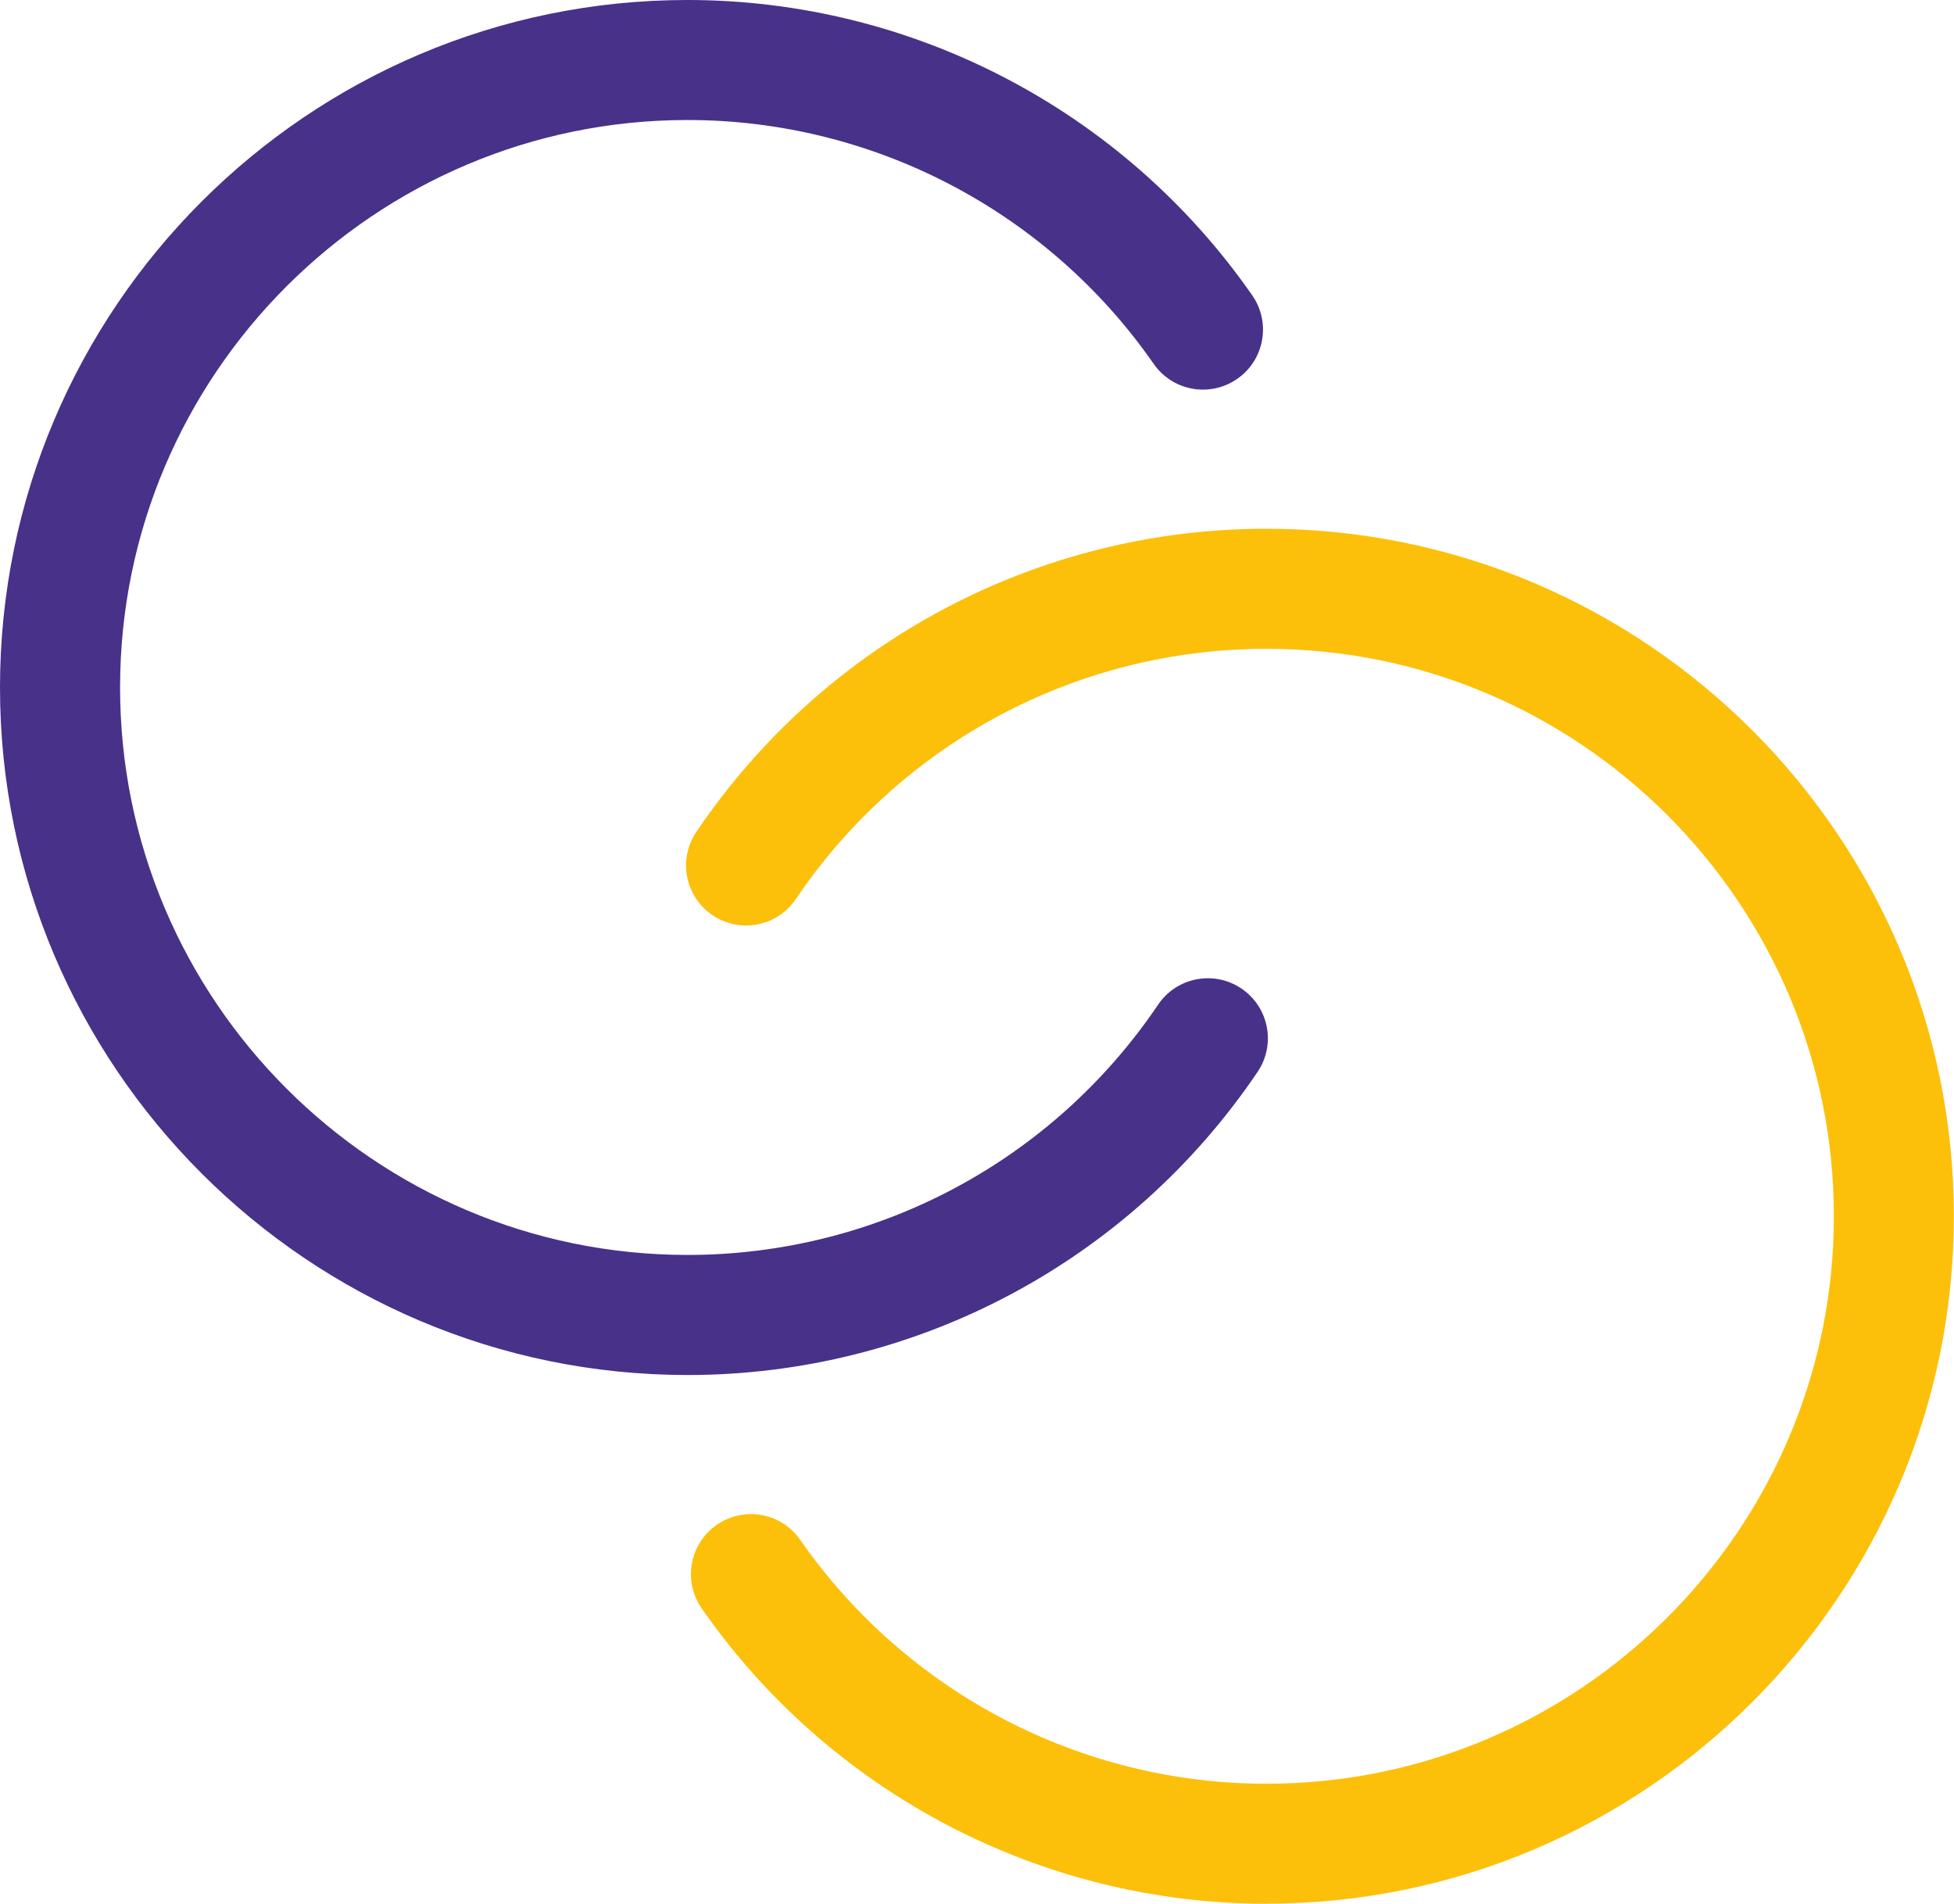 <?xml version="1.0" encoding="UTF-8"?><svg id="Livello_2" xmlns="http://www.w3.org/2000/svg" viewBox="0 0 311.32 303.31"><defs><style>.cls-1{fill:#483189;}.cls-1,.cls-2{stroke-width:0px;}.cls-2{fill:#fcc00a;}</style></defs><g id="Livello_1-2"><path class="cls-1" d="m109.53,219.07C49.14,219.07,0,169.93,0,109.53S49.14,0,109.53,0c35.84,0,69.48,17.59,89.98,47.05,3.02,4.34,1.95,10.3-2.39,13.31-4.34,3.02-10.3,1.95-13.31-2.39-16.92-24.33-44.69-38.85-74.27-38.85-49.85,0-90.41,40.56-90.41,90.41s40.56,90.41,90.41,90.41c30.08,0,58.11-14.9,74.97-39.87,2.96-4.38,8.9-5.53,13.28-2.57,4.38,2.96,5.53,8.9,2.57,13.28-20.43,30.24-54.38,48.29-90.82,48.29Z"/><path class="cls-2" d="m201.78,303.31c-35.84,0-69.48-17.59-89.98-47.05-3.02-4.34-1.95-10.3,2.39-13.31,4.34-3.02,10.3-1.95,13.31,2.39,16.92,24.32,44.69,38.85,74.27,38.85,49.85,0,90.41-40.56,90.41-90.41s-40.56-90.41-90.41-90.41c-30.08,0-58.11,14.9-74.97,39.87-2.96,4.38-8.9,5.53-13.28,2.57-4.38-2.96-5.53-8.9-2.57-13.28,20.42-30.23,54.38-48.29,90.82-48.29,60.4,0,109.53,49.14,109.53,109.53s-49.14,109.53-109.53,109.53Z"/></g></svg>